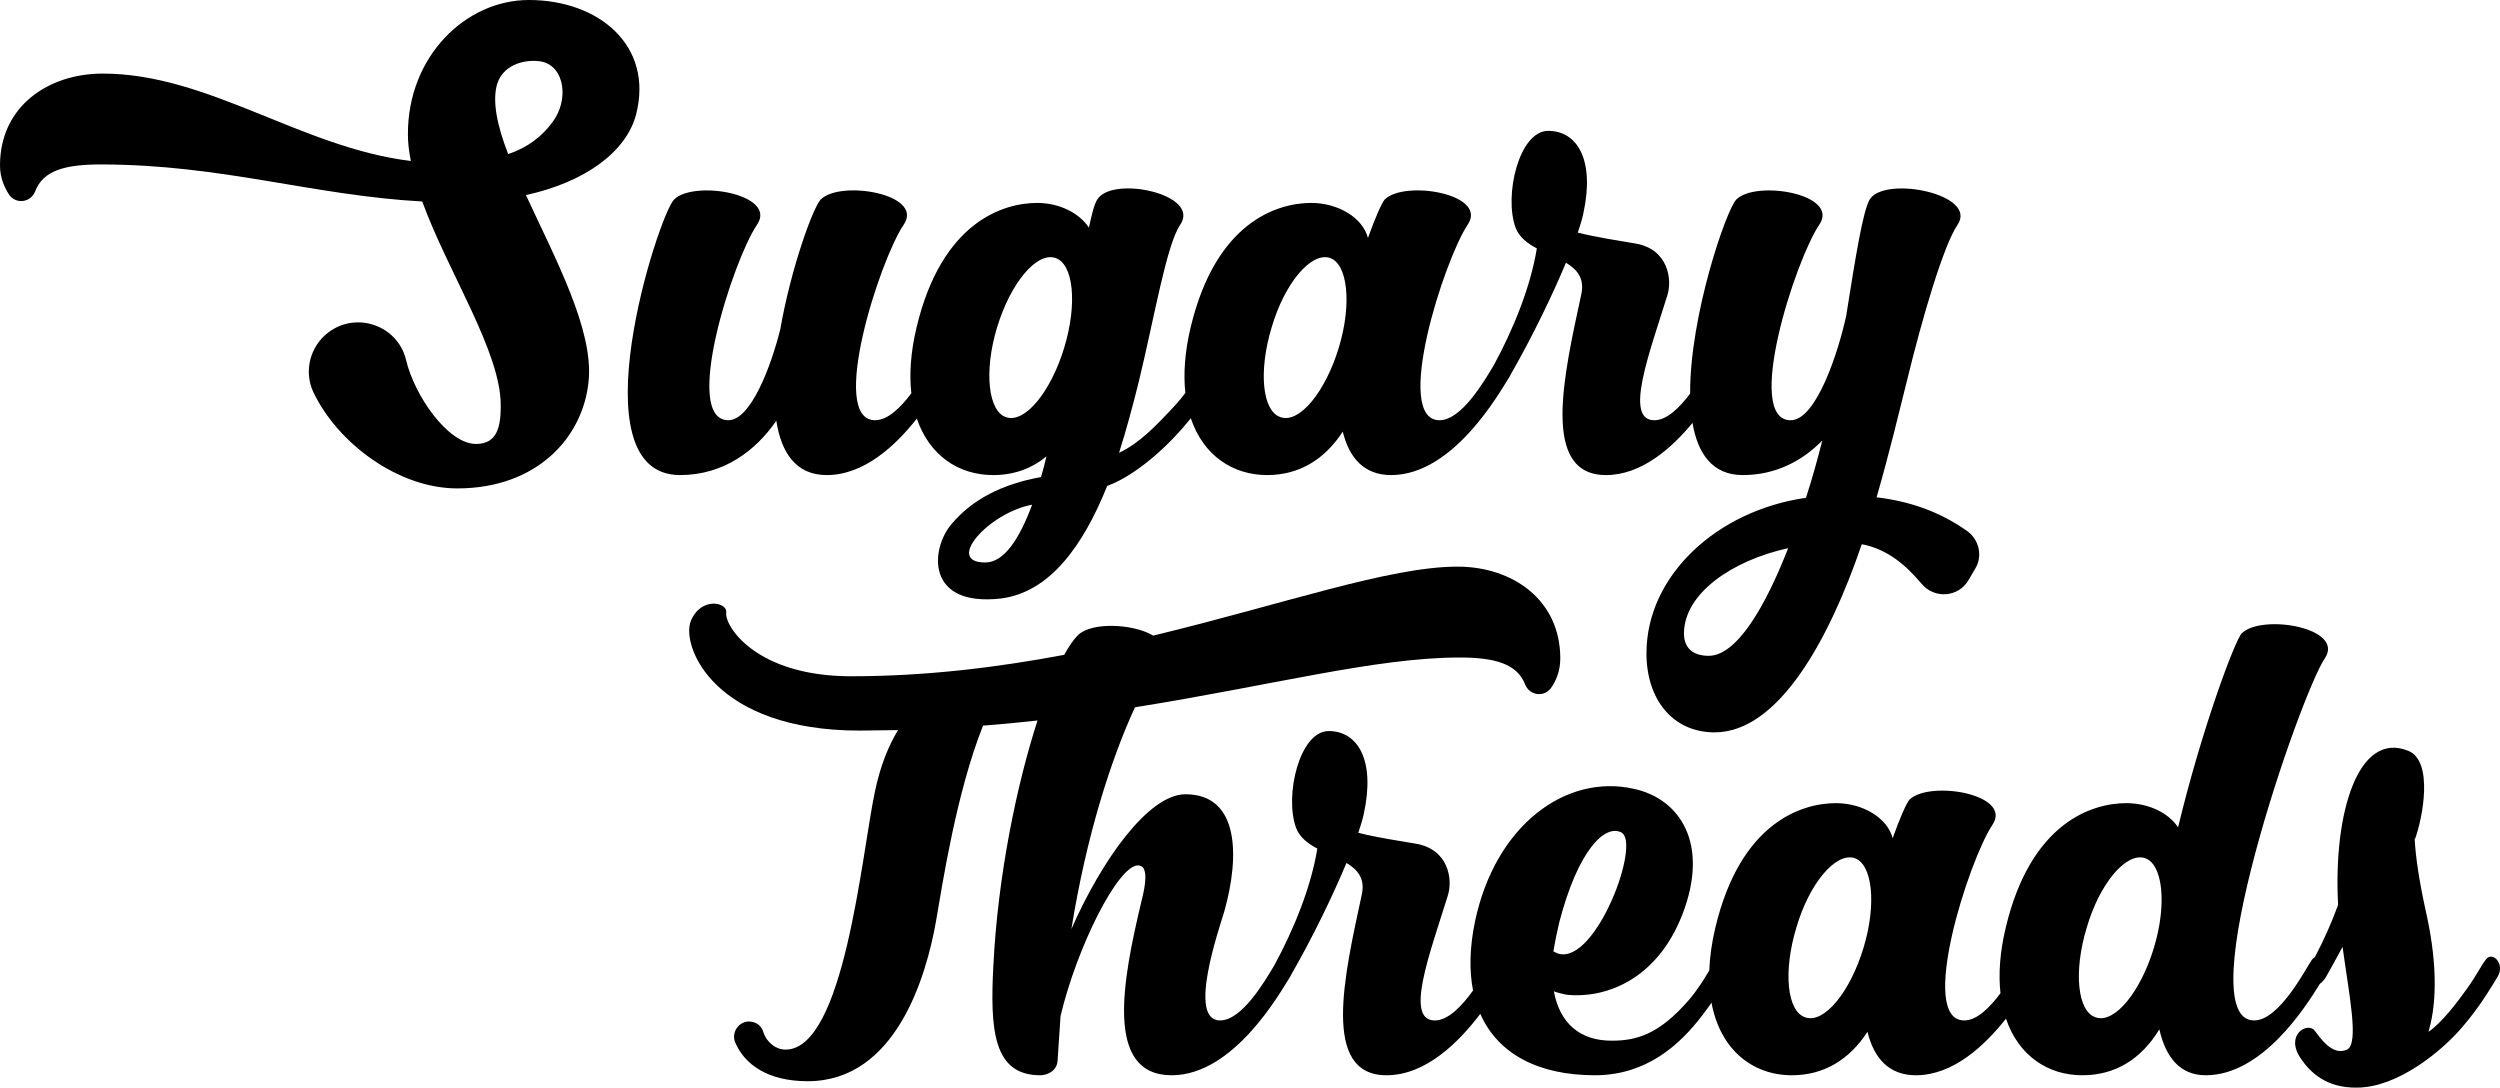 <?xml version="1.0" encoding="utf-8"?>
<!-- Generator: Adobe Illustrator 26.5.2, SVG Export Plug-In . SVG Version: 6.00 Build 0)  -->
<svg version="1.1" id="Layer_1" xmlns="http://www.w3.org/2000/svg" xmlns:xlink="http://www.w3.org/1999/xlink" x="0px" y="0px"
	 viewBox="0 0 1012.47 440.48" style="enable-background:new 0 0 1012.47 440.48;" xml:space="preserve">
<g>
	<path d="M257.6,46.4c7.2-28-15.2-46.4-43.4-46.4c-25.6,0-49,22.8-49,54.2c0,3.6,0.4,7.2,1.2,11c-44.4-5.4-82-35.4-124.8-35.4
		C19.6,29.8,0,43,0,67c0,5,1.8,9,3.8,12c2.8,3.8,8.6,3,10.4-1.4c3.2-8.6,12.2-11,26.6-11c49,0,86,12.6,130.2,15
		c10.6,29,31.8,60.8,31.8,82.6c0,8.2-1.2,15.6-10,15.6c-11.4,0-25-19.6-28.4-34.2c-3.4-13.8-20-19.6-31.4-11
		c-7.4,5.6-10,15.6-6.2,24c9.8,20.8,34.4,39.2,58.4,39.2c32,0,51-20.4,53.2-43.6c2-20.8-13.6-49.6-25.4-75.2
		C236.8,73.8,253.6,61.6,257.6,46.4z M223.8,49.4c-4.4,6-10.2,10.4-18,13c-4.4-11.4-6.6-21.4-4.4-28.6c2.8-8.4,12.6-10,18.2-8.8
		C228.8,27.2,230.4,40.6,223.8,49.4z"/>
	<path d="M314.4,170.4c2,13,8,22,20.4,22c15.19,0,27.92-11.97,36.51-22.88c5.06,14.96,16.96,22.88,30.89,22.88
		c8.4,0,15.6-2.6,21.6-7.6c-0.6,2.8-1.4,5.6-2.2,8.4c-15.6,2.8-27.8,9-36.2,19c-8.6,10-10.6,33.6,19.8,30.2
		c19.8-2.4,33.4-21.2,43.2-45.6c12.6-4.6,26.2-17.8,33.2-26.6c0.22-0.27,0.44-0.55,0.66-0.82c5.04,15.05,16.97,23.02,30.94,23.02
		c12.8,0,23.2-6.2,30.6-17.6c2.6,10.6,8.6,17.6,19.6,17.6c25.4,0,44.2-34,47.8-39.6c0.25-0.37,0.44-0.74,0.6-1.11
		c8.84-15.41,16.88-32.1,22.4-45.29c4.6,2.8,7.6,6.4,6.2,12.8c-7,32.6-16.6,73.2,10,73.2c14.27,0,26.46-10.73,35.04-21.13
		c2.13,12.48,8.1,21.13,20.36,21.13c13.4,0,24.2-5.8,32.2-14c-1.8,7.2-4,15.2-6.6,23.2c-36.2,5.2-64.6,31.6-64.6,63
		c0,18.6,10.6,32,27.6,32c25.8,0,46.4-37.4,59.6-76.2c10.4,2,17.8,8.4,24.2,16c5.2,6.2,14.8,5.6,19-1.4l2.8-4.8
		c3-5,1.6-11.6-3.4-15.2c-11.4-8-23.4-12-36.6-13.6c5.2-18,9.2-34.8,12.2-46.8c6.4-26.4,15-55.4,20.6-63.6
		c8.4-12.4-29.6-20-35.6-10.2c-2.8,4.8-5.8,23.8-9.4,46.4v0.2c-3.2,15-12.2,42.8-22.6,42.8c-19,0,1.8-64.8,11.6-79.2
		c8.4-12.4-25.6-18.2-33.6-10.2c-4.03,4.03-18.9,47.16-18.71,78.6c-4.24,5.64-9.41,10.8-14.49,10.8c-12.4,0-2-27.2,5.2-50.4
		c2.2-6.6,0.4-19-13-21.2c-6.8-1.2-15.4-2.4-23.2-4.4c1-3,1.8-5.6,2.2-7.6c4.8-21.8-2.4-33.6-14.2-33.6s-18,26.2-13.2,39.2
		c1.4,3.8,4.8,6.4,8.6,8.4c-2.56,15.73-9.56,32.82-17.4,47.26c-3.95,6.6-13.12,22.33-22,22.33c-19,0,1.8-64.8,11.4-79.2
		c8.4-12.4-25.4-18.2-33.6-10.2c-1.2,1.4-3.8,7.2-6.8,15.6c-2-8-11.8-14.2-23-14.2c-13.6,0-38.6,7.6-48.8,50.4
		c-2.4,10.05-2.97,18.91-2.14,26.53c-1.1,1.48-2.26,2.94-3.46,4.27c-9,9.8-15.4,16.2-23.4,20c3-9.4,5.6-19.2,8-28.8
		c6.4-26.4,11.2-55.4,16.8-63.6c8.4-12.4-27.6-20-33.6-10.2c-1.2,1.8-2.2,5.8-3.4,11.4c-4-6-12-10-21-10c-13.6,0-38.6,7.6-48.8,50.4
		c-2.41,10.12-2.98,19.02-2.12,26.68c-4.26,5.69-9.47,10.92-14.68,10.92c-19,0,1.8-64.8,11.6-79.2c8.4-12.4-25.6-18.2-33.6-10.2
		c-3,3-12,27.4-16.4,52.6c-3.8,15.2-12,36.8-21,36.8c-19,0,1.8-64.8,11.6-79.2C315,78.6,281,72.8,273,80.8
		c-6.4,6.4-40.2,111.6,2.4,111.6C293,192.4,306,182.6,314.4,170.4z M399,227.8c-16.6,0,1.6-20.2,19-23.4
		C412.8,218.4,406.6,227.8,399,227.8z M691.99,265.6c-6.8,0-10-3.6-10-9c0-16.2,19.4-29.6,42.2-34.6
		C714.99,245.6,703.39,265.6,691.99,265.6z M515,132.6c5.2-17.8,15.8-30.4,23.4-28.2c7.4,2.2,9.2,18.6,3.8,36.4
		c-5.4,17.8-15.8,30.6-23.4,28.2C511.19,166.8,509.59,150.4,515,132.6z M403.8,132.6c5.4-17.8,15.8-30.4,23.4-28.2
		c7.6,2.2,9.2,18.6,3.8,36.4s-15.8,30.6-23.4,28.2C400.2,166.8,398.4,150.4,403.8,132.6z"/>
	<path d="M1006.7,388.67c-1.4,1.6-4,6.8-7.8,12c-3.4,4.8-10,13.6-15.4,17.2c4-13.4,3-31.2-1.2-49.4c-2.6-12-4-21.4-4.4-28.8
		c0,0,0,0,0.2,0c3-8.2,7.6-31.4-2.8-35.6c-20.2-8.2-30.4,25-28.4,62.4c-2.66,7.32-5.88,14.49-9.42,21.19
		c-0.42,0.2-0.82,0.53-1.18,1.01c-2.6,3.8-13.2,24.6-23.4,24.6c-27,0,18.8-132.2,28.6-146.6c8.4-12.4-25.4-18.2-33.6-10.2
		c-2.8,2.8-16.4,39.4-25.8,78.6c-3.8-5.8-11.8-9.8-21-9.8c-13.6,0-38.6,7.6-48.8,50.4c-2.4,10.06-2.98,18.93-2.13,26.56
		c-4.27,5.74-9.52,11.04-14.67,11.04c-19,0,1.8-64.8,11.4-79.2c8.4-12.4-25.4-18.2-33.6-10.2c-1.2,1.4-3.8,7.2-6.8,15.6
		c-2-8-11.8-14.2-23-14.2c-13.6,0-38.6,7.6-48.8,50.4c-1.49,6.25-2.27,12.03-2.46,17.35c-2.04,3.44-4.91,8.11-8.34,12.05
		c-12,13.8-21,16.4-31.2,16.4c-12.8,0-21-7-23.4-20c1.6,0.6,3.2,1,5.2,1.4c15.4,1.6,36.4-5.8,46.8-32.4c11.2-28.8-1-47-19.6-51
		c-27.4-6.2-56.2,14.6-64.4,54c-2.13,10.43-2.3,19.68-0.73,27.67c-4.41,6.14-9.99,12.13-15.47,12.13c-12.4,0-2-27.2,5.2-50.4
		c2.2-6.6,0.4-19-13-21.2c-6.8-1.2-15.4-2.4-23.2-4.4c1-3,1.8-5.6,2.2-7.6c4.8-21.8-2.4-33.6-14.2-33.6s-18,26.2-13.2,39.2
		c1.4,3.8,4.8,6.4,8.6,8.4c-2.56,15.75-9.58,32.85-17.43,47.3c-3.96,6.62-13.12,22.3-21.97,22.3c-13.2,0-0.6-36.4,1.8-44.4
		c6.2-22.2,6-47.2-15.8-47.2c-15,0-34,26.8-46.2,54.6c6.02-37.44,15.92-68.52,25.75-89.83c54.49-8.66,97.69-20.16,131.45-20.16
		c14.4,0,23.4,2.6,26.6,11c1.8,4.4,7.6,5.2,10.4,1.4c2-2.8,3.8-6.8,3.8-12c0-24-19.6-37.2-41.6-37.2
		c-27.7,0-70.84,15.29-123.26,27.93c-8.1-4.83-25.05-5.62-30.53-0.13c-1.73,1.73-3.59,4.42-5.51,7.92
		c-27.15,5.11-56.14,8.68-86.29,8.68c-38.8,0-51.4-20.6-50.6-25.8c0.6-4.2-10.4-6.6-14.4,3.6c-3.8,10.2,9.6,44.2,68.4,44.2
		c5.2,0,10.4-0.2,15.6-0.2c-3.8,6.2-7.2,14.4-9.4,25c-5.4,25.6-12.4,104.4-36.2,104.4c-3.8,0-7.6-2.8-9-7.2c-0.6-2-2.2-3.6-4.4-4
		c-4.6-1.2-8.8,3.6-7,8.2c3.8,9,13.2,15.8,29.4,15.8c35.6,0,48-42.2,52-65c2.6-15,8.2-51.8,19-79c7.53-0.59,14.89-1.29,22.08-2.09
		c-8.47,26.14-16.06,62.9-17.88,99.08c-1.4,26.4,0,44.6,19,44.6c2.6,0,6.8-1.6,7-6c0.4-6,0.8-12.2,1.2-18c6.6-27.8,23.2-61,31.4-61
		c4.2,0,3.2,7.4,1.4,14.4c-7.6,31.8-15.2,70.6,12.2,70.6c25.4,0,44.2-34,47.8-39.6c0.25-0.37,0.44-0.74,0.61-1.12
		c8.84-15.4,16.88-32.09,22.39-45.28c4.6,2.8,7.6,6.4,6.2,12.8c-7,32.6-16.6,73.2,10,73.2c16,0,29.37-13.49,37.99-24.87
		c7.07,16.07,23.3,24.87,46.41,24.87c20.6,0,34.2-12,43.6-24.4c1.31-1.72,2.53-3.4,3.63-4.99c3.53,19.16,16.75,29.39,32.57,29.39
		c12.8,0,23.2-6.2,30.6-17.6c2.6,10.6,8.6,17.6,19.6,17.6c15.1,0,27.86-12.01,36.49-22.93c5.05,14.99,16.97,22.93,30.91,22.93
		c13.2,0,23.8-6.4,31.2-18.6c2.6,11.4,8.4,18.6,18.8,18.6c22.82,0,40.31-27.43,46.23-37.07c0.84-0.52,1.71-1.46,2.57-2.93
		c2.2-3.8,4.4-8,6.6-12c2.6,19.2,6.8,39.2,1.8,41.6c-6,2.8-11-5-13.2-7.8c-2.8-3.4-12.2,1.8-5.4,11.6c3.6,5.2,10,11.8,22.6,11.6
		c16.4,0,34.2-14.6,42.6-24.4c7.6-8.8,12.6-17.6,14.2-20.2C1014.9,390.47,1009.3,384.87,1006.7,388.67z M631.5,373.47
		c7.6-29.2,18.4-39.6,25-36.4c8.4,3.8-10,53.2-25.2,49.2c-0.8-0.2-1.4-0.6-2.2-1C629.7,381.67,630.5,377.67,631.5,373.47z
		 M754.7,383.87c-5.4,17.8-15.8,30.6-23.4,28.2c-7.6-2.2-9.2-18.6-3.8-36.4c5.2-17.8,15.8-30.4,23.4-28.2
		C758.3,349.67,760.1,366.07,754.7,383.87z M872.3,383.87c-5.4,17.8-15.8,30.6-23.4,28.2c-7.6-2.2-9.2-18.6-3.8-36.4
		c5.2-17.8,15.8-30.4,23.4-28.2C875.9,349.67,877.7,366.07,872.3,383.87z"/>
</g>
</svg>
